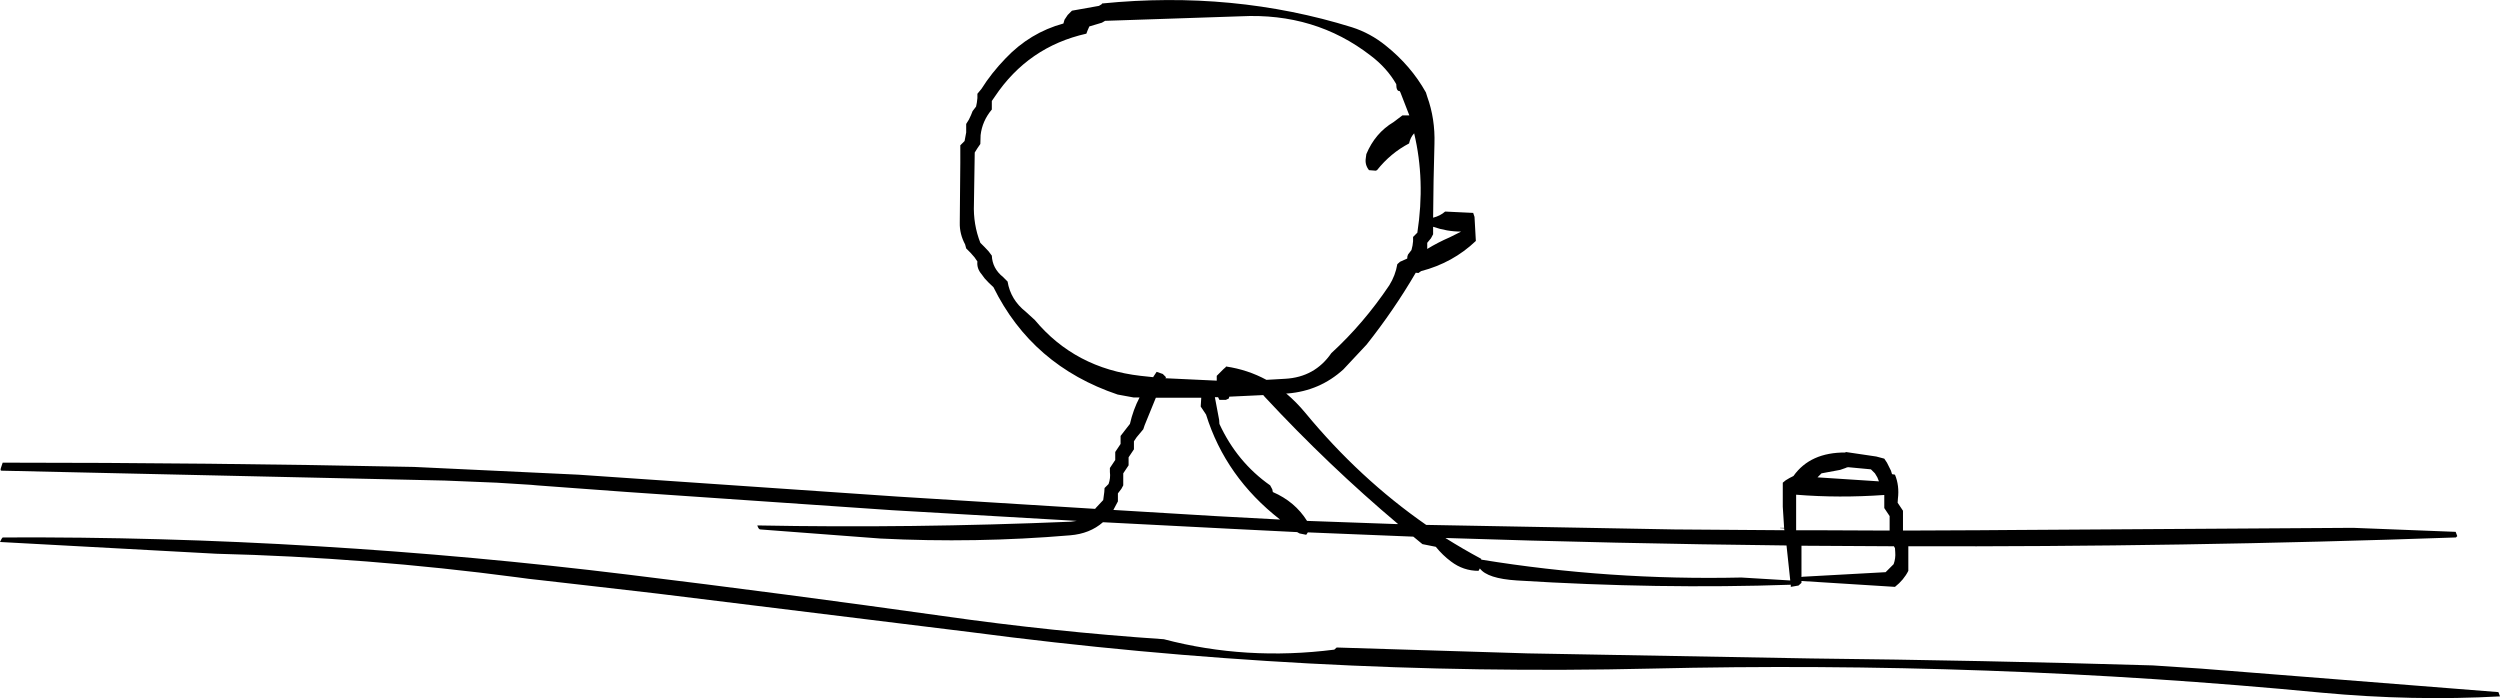 <?xml version="1.0" encoding="UTF-8" standalone="no"?>
<svg xmlns:xlink="http://www.w3.org/1999/xlink" height="130.65px" width="467.95px" xmlns="http://www.w3.org/2000/svg">
  <g transform="matrix(1.0, 0.0, 0.0, 1.0, 9.0, -133.15)">
    <path d="M450.95 233.5 L450.7 233.75 Q399.45 235.55 348.2 235.4 L348.2 239.25 348.2 240.0 Q347.35 241.7 345.7 243.0 L328.2 241.9 328.2 242.25 327.65 242.75 326.2 243.0 326.2 242.6 Q301.45 243.45 274.95 241.8 269.4 241.45 268.0 239.55 L267.75 240.0 Q264.9 240.0 262.6 238.25 261.05 237.1 259.75 235.5 L257.25 235.0 255.55 233.6 235.8 232.8 235.5 233.25 234.25 233.0 233.8 232.75 221.75 232.15 197.45 230.9 Q195.0 233.05 191.3 233.35 173.6 234.85 155.75 233.95 L133.3 232.25 Q133.0 232.25 132.75 231.5 161.6 232.05 191.45 230.8 L192.55 230.65 158.0 228.65 108.5 225.25 98.25 224.5 91.5 224.0 90.4 223.9 84.0 223.5 74.25 223.1 -8.75 221.25 Q-9.0 221.25 -8.8 220.65 L-8.5 219.75 Q30.0 219.75 68.5 220.55 L99.25 222.0 159.0 226.1 196.0 228.4 196.05 228.3 197.5 226.75 197.7 225.25 197.75 224.5 198.5 223.75 Q198.9 222.65 198.75 221.5 L198.75 220.75 199.25 220.0 199.75 219.25 199.75 218.5 199.75 217.75 200.25 217.0 200.75 216.25 200.75 215.5 200.75 214.75 201.95 213.2 202.5 212.5 Q203.1 209.85 204.3 207.55 L203.2 207.55 200.2 207.0 Q184.2 201.6 176.95 186.9 L176.1 186.1 175.3 185.25 174.75 184.5 Q173.8 183.4 173.95 182.1 L173.4 181.3 172.65 180.45 171.85 179.65 171.65 178.9 Q170.6 176.95 170.65 174.85 L170.75 163.6 170.75 160.35 171.55 159.55 171.7 158.75 171.85 157.95 171.85 157.15 171.85 156.35 172.35 155.55 172.75 154.7 173.05 153.95 173.7 153.1 173.85 152.35 173.95 151.5 173.95 150.7 174.7 149.8 Q176.55 146.85 179.2 144.1 183.8 139.25 190.05 137.55 L190.25 136.85 190.85 135.95 191.65 135.15 196.7 134.25 197.2 133.95 197.3 133.8 Q221.85 131.35 244.05 138.25 247.5 139.35 250.4 141.7 255.1 145.45 257.9 150.45 L258.15 151.25 Q259.65 155.4 259.5 160.1 259.3 166.95 259.25 173.9 260.6 173.55 261.5 172.75 L266.75 173.0 267.0 173.75 267.25 178.25 Q262.95 182.35 257.0 183.9 L256.5 184.25 256.0 184.2 Q251.95 191.15 246.8 197.65 L242.45 202.3 Q238.05 206.3 232.05 206.8 L231.75 206.8 Q233.65 208.4 235.35 210.45 245.5 222.75 257.95 231.4 L304.45 232.25 325.0 232.4 324.95 232.05 324.2 232.0 324.2 231.95 324.95 231.95 324.7 228.0 324.7 223.5 325.25 223.05 Q325.95 222.6 326.7 222.25 329.85 217.8 336.45 217.85 L336.45 217.75 342.2 218.6 343.7 219.0 344.2 219.75 344.95 221.25 345.15 221.9 345.7 222.0 Q346.55 224.05 346.25 226.5 L346.2 227.25 346.7 228.0 347.2 228.75 347.2 232.45 350.3 232.45 361.5 232.4 368.25 232.35 431.45 231.95 450.65 232.7 450.95 233.5 M458.95 263.5 Q442.7 264.4 425.5 262.8 362.95 256.8 299.95 258.3 235.85 259.8 172.5 251.45 L114.0 244.25 101.0 242.75 92.25 241.75 90.0 241.5 87.75 241.2 Q59.75 237.5 31.5 236.8 L-9.0 234.6 -8.7 234.0 -8.5 233.75 Q21.0 233.6 50.5 235.4 79.55 237.15 108.5 240.7 138.0 244.3 167.45 248.45 188.1 251.4 208.85 252.8 224.25 256.85 240.75 254.75 L241.2 254.35 276.95 255.45 329.95 256.4 Q361.95 256.75 393.95 257.7 L403.0 258.3 458.65 262.7 458.95 263.5 M331.2 222.5 L342.7 223.25 342.4 222.5 341.95 221.75 341.2 221.0 336.95 220.6 Q336.7 220.6 336.45 220.75 L335.45 221.1 331.95 221.75 331.2 222.5 M343.7 228.25 L343.7 225.8 Q335.25 226.4 327.2 225.75 L327.2 227.25 327.2 232.4 330.45 232.4 341.75 232.45 343.2 232.45 344.65 232.45 344.7 232.45 344.7 230.5 344.7 229.75 344.2 229.0 343.7 228.25 M328.2 241.15 L328.5 241.1 343.95 240.25 344.7 239.5 345.45 238.75 Q345.85 237.65 345.75 236.5 L345.7 235.75 345.5 235.4 328.2 235.3 328.2 236.25 328.2 241.15 M325.4 235.25 Q293.5 234.9 261.55 233.85 264.8 235.9 268.25 237.75 L268.25 237.9 Q292.2 241.8 316.95 241.25 L326.1 241.8 325.4 235.25 M197.25 137.4 L194.9 138.1 194.55 138.9 194.35 139.45 Q183.45 141.9 177.2 151.25 L176.65 152.05 176.65 152.85 176.65 153.65 Q174.85 155.8 174.55 158.45 L174.5 160.1 173.95 160.9 173.45 161.7 173.3 171.35 Q173.15 175.15 174.5 178.6 L175.3 179.4 176.05 180.2 176.65 181.0 Q176.75 183.4 178.75 185.0 L179.6 185.85 Q180.15 189.25 183.0 191.5 L184.7 193.05 Q192.25 202.1 204.5 203.5 L206.85 203.75 206.9 203.65 207.5 202.75 208.65 203.15 209.25 203.75 209.15 203.95 218.75 204.4 218.75 203.5 219.5 202.75 220.0 202.25 220.4 201.9 220.5 201.75 Q224.55 202.35 228.05 204.25 L231.55 204.05 Q237.1 203.75 240.2 199.25 246.25 193.7 251.05 186.55 252.2 184.7 252.55 182.6 L253.05 182.15 254.4 181.55 Q254.4 181.1 254.55 180.8 L255.2 179.95 255.4 179.1 255.5 178.3 255.5 177.5 256.3 176.7 Q257.8 166.9 255.7 158.1 255.0 158.85 254.75 160.0 251.3 161.8 248.75 165.0 L248.5 165.1 247.25 165.0 Q246.45 164.0 246.65 162.75 L246.75 162.0 Q248.4 158.05 251.85 156.0 L253.5 154.75 254.8 154.75 253.15 150.5 253.0 150.2 Q252.35 150.25 252.35 148.9 250.6 145.85 247.55 143.55 237.15 135.5 223.25 136.2 L197.85 137.05 197.25 137.4 M259.25 177.0 L258.85 177.75 258.15 178.6 258.15 179.4 258.15 179.75 Q260.1 178.55 262.4 177.55 L264.5 176.5 Q261.85 176.5 259.25 175.6 L259.25 177.0 M252.7 231.25 Q239.7 220.3 227.75 207.45 L227.45 207.1 221.1 207.4 221.0 207.75 220.45 208.0 219.25 208.0 219.0 207.5 218.4 207.5 219.2 211.75 219.25 212.5 Q222.55 219.65 228.75 224.0 L229.15 224.75 229.25 225.25 Q233.4 227.05 235.65 230.65 L252.45 231.25 252.7 231.25 M215.75 209.25 L215.85 207.6 207.35 207.6 205.25 212.75 205.0 213.5 203.75 215.0 203.25 215.75 203.25 216.5 203.25 217.25 202.75 218.0 202.25 218.75 202.25 219.5 202.25 220.25 201.75 221.0 201.25 221.75 201.25 223.25 201.25 224.0 200.9 224.65 200.25 225.5 200.25 226.25 200.25 227.0 199.4 228.6 218.5 229.75 230.6 230.4 Q220.4 222.45 216.75 210.75 L216.25 210.0 215.75 209.25" fill="#000000" fill-rule="evenodd" stroke="none"/>
  </g>
</svg>
